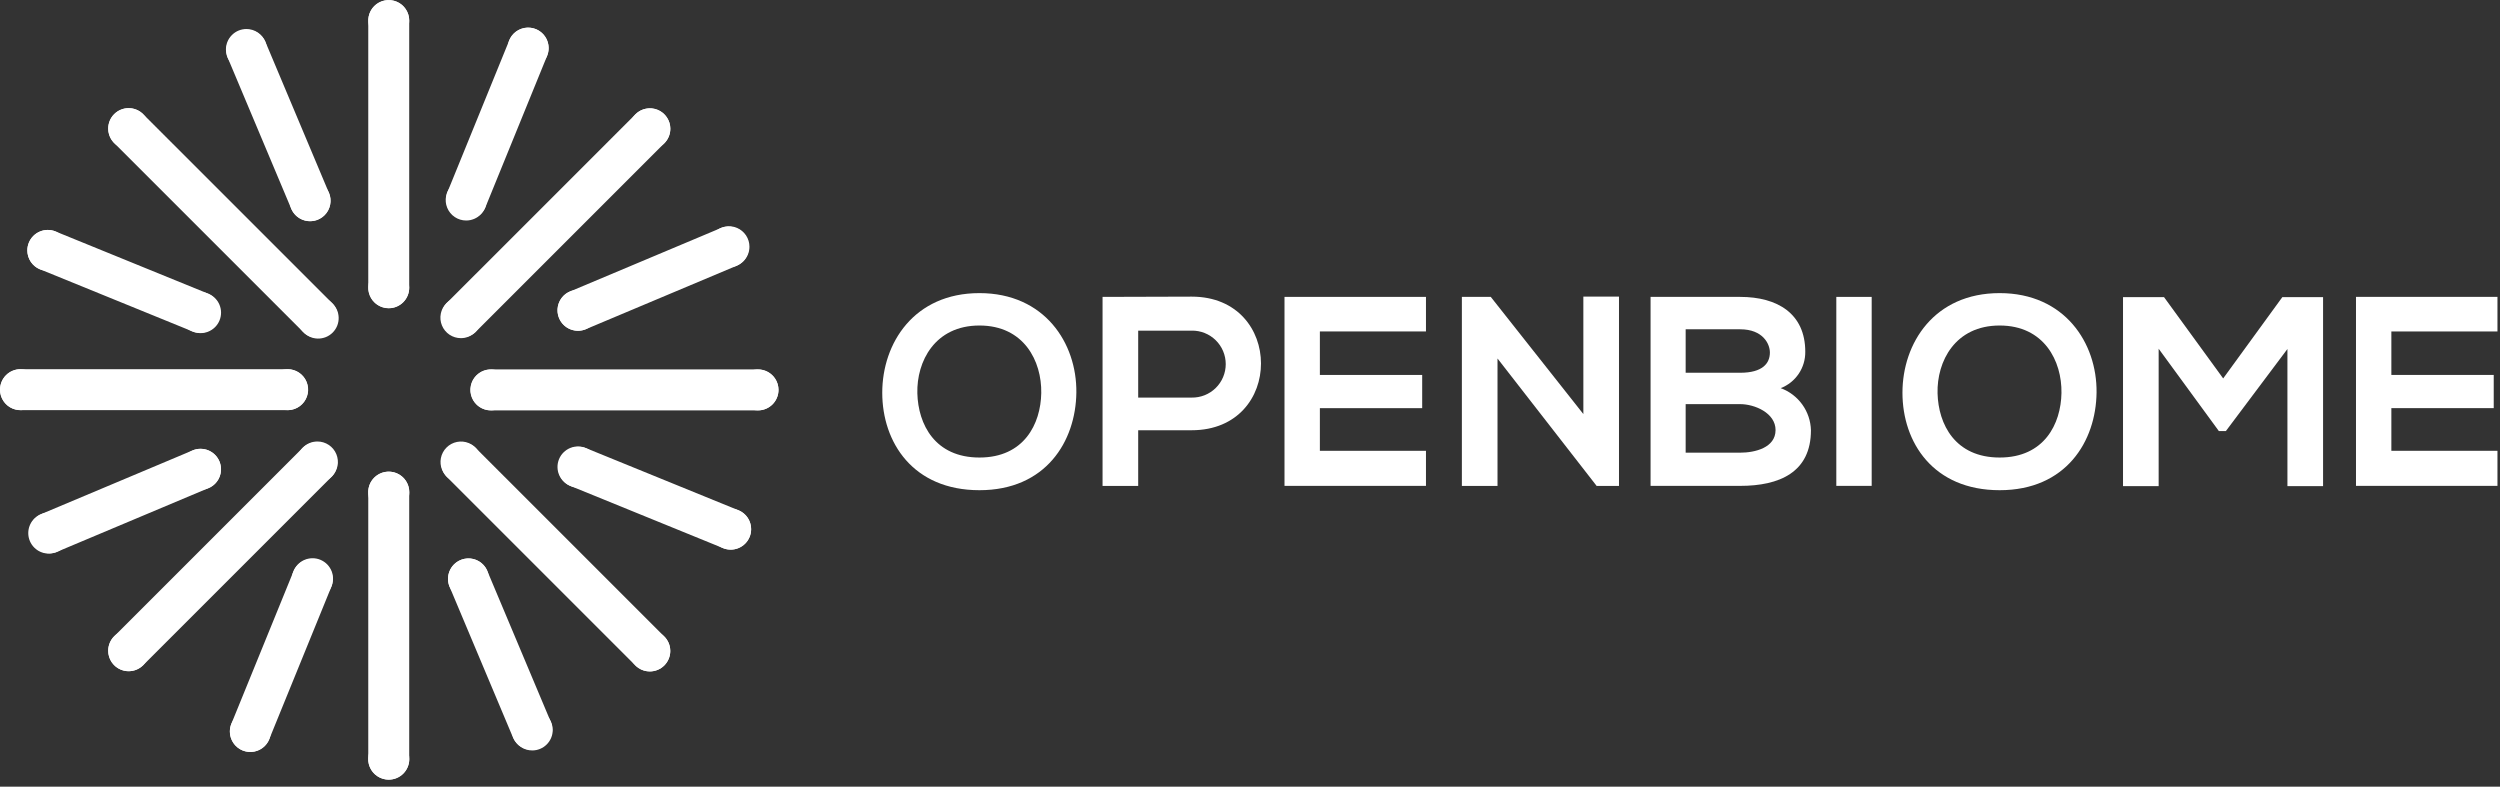<svg width="232" height="73" viewBox="0 0 232 73" fill="none" xmlns="http://www.w3.org/2000/svg">
<rect x="0" y="0" width="232" height="73" fill="#333333" stroke="none"/>
<g clip-path="url(#clip0_349_198)">
<path d="M99.886 36.421C99.836 40.955 97.055 45.49 90.892 45.49C84.729 45.49 81.873 41.055 81.873 36.446C81.873 31.837 84.829 27.201 90.892 27.201C96.93 27.201 99.936 31.836 99.886 36.421ZM85.13 36.496C85.205 39.377 86.758 42.459 90.892 42.459C95.026 42.459 96.579 39.352 96.629 36.471C96.679 33.515 95.029 30.208 90.892 30.208C86.755 30.208 85.055 33.54 85.13 36.496Z" fill="white"/>
<path d="M110.585 39.928H105.624V45.093H102.317V27.552C105.073 27.552 107.829 27.527 110.585 27.527C119.153 27.527 119.178 39.927 110.585 39.927M105.624 36.896H110.585C110.998 36.903 111.408 36.828 111.791 36.676C112.175 36.523 112.524 36.295 112.818 36.006C113.113 35.717 113.347 35.372 113.506 34.991C113.666 34.611 113.748 34.202 113.748 33.789C113.748 33.377 113.666 32.968 113.506 32.587C113.347 32.207 113.113 31.862 112.818 31.573C112.524 31.284 112.175 31.056 111.791 30.903C111.408 30.75 110.998 30.675 110.585 30.683H105.624V36.896Z" fill="white"/>
<path d="M132.33 45.089H119.202V27.551H132.33V30.758H122.484V34.795H131.979V37.877H122.484V41.835H132.33V45.089Z" fill="white"/>
<path d="M146.935 27.527H150.242V45.093H148.188V45.118L138.969 33.268V45.093H135.662V27.552H138.343L146.936 38.425L146.935 27.527Z" fill="white"/>
<path d="M167.529 32.638C167.54 33.367 167.328 34.082 166.92 34.687C166.512 35.292 165.929 35.757 165.249 36.02C166.055 36.315 166.753 36.845 167.254 37.542C167.754 38.239 168.033 39.07 168.055 39.928C168.055 43.836 165.124 45.089 161.491 45.089H153.173V27.552H161.491C164.948 27.552 167.529 29.105 167.529 32.638ZM156.429 34.592H161.49C163.569 34.592 164.246 33.715 164.246 32.713C164.246 31.913 163.595 30.558 161.49 30.558H156.429V34.592ZM156.429 42.008H161.49C162.843 42.008 164.772 41.557 164.772 39.908C164.772 38.33 162.843 37.503 161.49 37.503H156.429V42.008Z" fill="white"/>
<path d="M173.692 27.552H170.41V45.089H173.692V27.552Z" fill="white"/>
<path d="M194.561 36.421C194.511 40.955 191.73 45.49 185.567 45.49C179.404 45.49 176.548 41.055 176.548 36.446C176.548 31.837 179.504 27.201 185.567 27.201C191.605 27.201 194.611 31.836 194.561 36.421ZM179.805 36.496C179.88 39.377 181.433 42.459 185.567 42.459C189.701 42.459 191.254 39.352 191.304 36.471C191.354 33.515 189.704 30.208 185.567 30.208C181.43 30.208 179.73 33.54 179.805 36.496Z" fill="white"/>
<path d="M212.273 32.387L206.561 40.003H205.91L200.323 32.362V45.114H197.016V27.577H200.824L206.311 35.118L211.798 27.577H215.581V45.114H212.274L212.273 32.387Z" fill="white"/>
<path d="M231.764 45.089H218.636V27.551H231.764V30.758H221.918V34.795H231.418V37.877H221.918V41.835H231.764V45.089Z" fill="white"/>
<path d="M43.667 36.183C43.667 35.679 43.867 35.196 44.224 34.839C44.58 34.483 45.063 34.283 45.567 34.283H70.341C70.845 34.283 71.328 34.483 71.684 34.839C72.041 35.196 72.241 35.679 72.241 36.183C72.241 36.687 72.041 37.17 71.684 37.526C71.328 37.883 70.845 38.083 70.341 38.083H45.565C45.061 38.083 44.578 37.883 44.221 37.526C43.865 37.17 43.665 36.687 43.665 36.183" fill="white"/>
<path d="M36.075 43.772C36.579 43.772 37.062 43.972 37.419 44.328C37.775 44.685 37.975 45.168 37.975 45.672V70.446C37.975 70.95 37.775 71.433 37.419 71.79C37.062 72.146 36.579 72.346 36.075 72.346C35.571 72.346 35.088 72.146 34.731 71.79C34.375 71.433 34.175 70.95 34.175 70.446V45.672C34.175 45.168 34.375 44.685 34.731 44.328C35.088 43.972 35.571 43.772 36.075 43.772Z" fill="white"/>
<path d="M36.075 0.021C36.579 0.021 37.062 0.221 37.419 0.578C37.775 0.934 37.975 1.417 37.975 1.921V26.693C37.975 27.197 37.775 27.68 37.419 28.037C37.062 28.393 36.579 28.593 36.075 28.593C35.571 28.593 35.088 28.393 34.731 28.037C34.375 27.68 34.175 27.197 34.175 26.693V1.919C34.175 1.415 34.375 0.932 34.731 0.576C35.088 0.219 35.571 0.019 36.075 0.019" fill="white"/>
<path d="M61.646 10.613C62.001 10.969 62.201 11.452 62.201 11.955C62.201 12.458 62.001 12.941 61.646 13.297L44.128 30.815C43.767 31.144 43.293 31.321 42.805 31.309C42.316 31.297 41.851 31.098 41.506 30.753C41.161 30.408 40.962 29.943 40.95 29.454C40.938 28.966 41.115 28.492 41.444 28.131L58.965 10.613C59.321 10.258 59.804 10.058 60.307 10.058C60.81 10.058 61.293 10.258 61.649 10.613" fill="white"/>
<path d="M61.646 61.754C61.29 62.109 60.807 62.309 60.304 62.309C59.801 62.309 59.318 62.109 58.962 61.754L41.444 44.236C41.115 43.875 40.938 43.401 40.95 42.913C40.962 42.425 41.161 41.959 41.506 41.614C41.851 41.269 42.316 41.07 42.805 41.058C43.293 41.047 43.767 41.224 44.128 41.552L61.646 59.07C62.001 59.426 62.201 59.909 62.201 60.412C62.201 60.915 62.001 61.398 61.646 61.754Z" fill="white"/>
<path d="M51.882 29.536C51.687 29.072 51.684 28.549 51.874 28.084C52.064 27.617 52.431 27.246 52.895 27.05L66.921 21.15C67.381 20.976 67.89 20.988 68.342 21.182C68.793 21.376 69.152 21.738 69.343 22.191C69.534 22.644 69.541 23.153 69.365 23.612C69.188 24.07 68.84 24.442 68.394 24.65L54.369 30.55C53.905 30.745 53.383 30.748 52.916 30.558C52.45 30.368 52.079 30.001 51.883 29.537" fill="white"/>
<path d="M42.738 51.973C43.202 51.778 43.724 51.776 44.191 51.965C44.657 52.155 45.028 52.522 45.224 52.986L51.124 67.012C51.298 67.472 51.286 67.981 51.092 68.433C50.898 68.885 50.536 69.243 50.083 69.434C49.63 69.625 49.121 69.632 48.662 69.456C48.204 69.279 47.832 68.931 47.624 68.485L41.724 54.46C41.529 53.996 41.526 53.474 41.716 53.008C41.906 52.541 42.273 52.17 42.737 51.974" fill="white"/>
<path d="M49.732 2.71C50.198 2.901 50.569 3.268 50.764 3.732C50.959 4.196 50.962 4.718 50.773 5.184L45.03 19.276C44.825 19.72 44.456 20.067 44.002 20.246C43.547 20.425 43.041 20.422 42.589 20.237C42.136 20.053 41.772 19.701 41.572 19.255C41.372 18.809 41.352 18.304 41.515 17.843L47.255 3.752C47.446 3.286 47.813 2.915 48.277 2.72C48.741 2.525 49.263 2.522 49.729 2.711" fill="white"/>
<path d="M69.567 49.824C69.376 50.29 69.009 50.661 68.545 50.856C68.082 51.051 67.559 51.054 67.093 50.865L53.001 45.122C52.759 45.036 52.536 44.902 52.348 44.728C52.159 44.554 52.007 44.343 51.902 44.109C51.797 43.874 51.74 43.621 51.736 43.364C51.731 43.107 51.779 42.852 51.876 42.614C51.973 42.376 52.117 42.16 52.3 41.98C52.483 41.799 52.701 41.657 52.94 41.563C53.179 41.469 53.434 41.424 53.691 41.432C53.948 41.44 54.201 41.499 54.434 41.607L68.526 47.35C68.992 47.541 69.363 47.908 69.558 48.372C69.753 48.836 69.757 49.358 69.567 49.824Z" fill="white"/>
<path d="M36.075 47.588C35.697 47.588 35.328 47.476 35.013 47.266C34.699 47.056 34.454 46.758 34.309 46.408C34.165 46.059 34.127 45.675 34.201 45.304C34.275 44.934 34.456 44.593 34.724 44.326C34.991 44.059 35.331 43.877 35.702 43.803C36.073 43.729 36.457 43.767 36.806 43.912C37.156 44.056 37.454 44.301 37.664 44.615C37.874 44.93 37.986 45.299 37.986 45.677C37.986 46.184 37.785 46.67 37.426 47.028C37.068 47.387 36.582 47.588 36.075 47.588Z" fill="white"/>
<path d="M36.075 72.353C35.697 72.353 35.328 72.241 35.013 72.031C34.699 71.821 34.454 71.522 34.309 71.173C34.165 70.824 34.127 70.44 34.201 70.069C34.275 69.698 34.456 69.358 34.724 69.091C34.991 68.823 35.331 68.641 35.702 68.568C36.073 68.494 36.457 68.532 36.806 68.677C37.156 68.821 37.454 69.066 37.664 69.38C37.874 69.695 37.986 70.064 37.986 70.442C37.986 70.949 37.785 71.435 37.426 71.793C37.068 72.152 36.582 72.353 36.075 72.353Z" fill="white"/>
<path d="M43.474 55.62C43.098 55.62 42.731 55.509 42.418 55.3C42.106 55.091 41.862 54.794 41.719 54.447C41.575 54.1 41.537 53.718 41.611 53.349C41.684 52.981 41.865 52.642 42.13 52.377C42.396 52.111 42.735 51.93 43.103 51.857C43.472 51.783 43.854 51.821 44.201 51.965C44.548 52.108 44.845 52.352 45.054 52.664C45.263 52.977 45.374 53.344 45.374 53.72C45.374 54.224 45.174 54.707 44.818 55.064C44.461 55.42 43.978 55.62 43.474 55.62Z" fill="white"/>
<path d="M42.78 44.774C42.404 44.774 42.037 44.663 41.724 44.454C41.412 44.245 41.168 43.948 41.025 43.601C40.881 43.254 40.843 42.872 40.916 42.503C40.99 42.135 41.171 41.796 41.437 41.531C41.702 41.265 42.041 41.084 42.409 41.011C42.778 40.937 43.16 40.975 43.507 41.119C43.854 41.263 44.151 41.506 44.36 41.819C44.569 42.131 44.68 42.498 44.68 42.874C44.68 43.378 44.48 43.861 44.123 44.218C43.767 44.574 43.284 44.774 42.78 44.774Z" fill="white"/>
<path d="M53.7 45.264C53.324 45.264 52.957 45.153 52.644 44.944C52.332 44.735 52.088 44.438 51.945 44.091C51.801 43.744 51.763 43.362 51.837 42.993C51.91 42.625 52.091 42.286 52.356 42.021C52.622 41.755 52.961 41.574 53.329 41.501C53.698 41.427 54.08 41.465 54.427 41.609C54.774 41.752 55.071 41.996 55.28 42.309C55.489 42.621 55.6 42.988 55.6 43.364C55.6 43.868 55.4 44.351 55.044 44.708C54.687 45.064 54.204 45.264 53.7 45.264Z" fill="white"/>
<path d="M53.639 30.691C53.263 30.691 52.896 30.579 52.583 30.371C52.271 30.162 52.027 29.865 51.884 29.518C51.74 29.171 51.702 28.789 51.776 28.42C51.849 28.052 52.03 27.713 52.295 27.447C52.561 27.182 52.9 27.001 53.268 26.927C53.637 26.854 54.019 26.892 54.366 27.035C54.713 27.179 55.01 27.423 55.219 27.735C55.428 28.048 55.539 28.415 55.539 28.791C55.539 29.295 55.339 29.778 54.983 30.134C54.626 30.491 54.143 30.691 53.639 30.691Z" fill="white"/>
<path d="M67.649 24.797C67.273 24.797 66.906 24.686 66.593 24.477C66.281 24.268 66.037 23.971 65.894 23.624C65.75 23.277 65.712 22.895 65.785 22.526C65.859 22.158 66.04 21.819 66.305 21.554C66.571 21.288 66.91 21.107 67.278 21.034C67.647 20.96 68.029 20.998 68.376 21.142C68.723 21.285 69.02 21.529 69.229 21.841C69.438 22.154 69.549 22.521 69.549 22.897C69.549 23.401 69.349 23.884 68.993 24.241C68.636 24.597 68.153 24.797 67.649 24.797Z" fill="white"/>
<path d="M60.311 13.847C59.935 13.847 59.568 13.736 59.255 13.527C58.943 13.318 58.7 13.021 58.556 12.674C58.412 12.327 58.374 11.945 58.447 11.576C58.521 11.208 58.702 10.869 58.968 10.604C59.233 10.338 59.572 10.157 59.94 10.084C60.309 10.01 60.691 10.048 61.038 10.192C61.385 10.336 61.682 10.579 61.891 10.892C62.1 11.204 62.211 11.571 62.211 11.947C62.211 12.451 62.011 12.934 61.654 13.291C61.298 13.647 60.815 13.847 60.311 13.847Z" fill="white"/>
<path d="M42.769 31.38C42.393 31.38 42.026 31.269 41.713 31.06C41.401 30.851 41.157 30.554 41.014 30.207C40.87 29.86 40.832 29.478 40.906 29.109C40.979 28.741 41.16 28.402 41.425 28.137C41.691 27.871 42.03 27.69 42.398 27.617C42.767 27.543 43.149 27.581 43.496 27.725C43.843 27.869 44.14 28.112 44.349 28.424C44.558 28.737 44.669 29.104 44.669 29.48C44.669 29.984 44.469 30.467 44.112 30.824C43.756 31.18 43.273 31.38 42.769 31.38Z" fill="white"/>
<path d="M43.26 20.463C42.884 20.463 42.517 20.352 42.204 20.143C41.892 19.934 41.648 19.637 41.505 19.29C41.361 18.943 41.323 18.561 41.397 18.192C41.47 17.824 41.651 17.485 41.916 17.22C42.182 16.954 42.521 16.773 42.889 16.7C43.258 16.626 43.64 16.664 43.987 16.808C44.334 16.951 44.631 17.195 44.84 17.508C45.049 17.82 45.16 18.187 45.16 18.563C45.16 18.813 45.111 19.06 45.015 19.29C44.92 19.521 44.78 19.73 44.603 19.907C44.427 20.083 44.218 20.223 43.987 20.319C43.757 20.414 43.51 20.463 43.26 20.463Z" fill="white"/>
<path d="M49.014 6.358C48.638 6.358 48.271 6.247 47.958 6.038C47.646 5.829 47.403 5.532 47.259 5.185C47.115 4.838 47.077 4.456 47.151 4.087C47.224 3.719 47.405 3.38 47.67 3.115C47.936 2.849 48.275 2.668 48.643 2.595C49.012 2.521 49.394 2.559 49.741 2.703C50.088 2.847 50.385 3.09 50.594 3.403C50.803 3.715 50.914 4.082 50.914 4.458C50.914 4.962 50.714 5.445 50.358 5.802C50.001 6.158 49.518 6.358 49.014 6.358Z" fill="white"/>
<path d="M36.075 3.8C35.699 3.8 35.332 3.689 35.019 3.48C34.707 3.271 34.463 2.974 34.32 2.627C34.176 2.28 34.138 1.898 34.212 1.529C34.285 1.161 34.466 0.822 34.731 0.556C34.997 0.291 35.336 0.11 35.704 0.037C36.073 -0.037 36.455 0.001 36.802 0.145C37.149 0.288 37.446 0.532 37.655 0.844C37.864 1.157 37.975 1.524 37.975 1.9C37.975 2.15 37.926 2.397 37.83 2.627C37.735 2.858 37.595 3.067 37.419 3.244C37.242 3.42 37.033 3.56 36.802 3.655C36.572 3.751 36.325 3.8 36.075 3.8Z" fill="white"/>
<path d="M36.075 28.607C35.699 28.607 35.332 28.495 35.019 28.287C34.707 28.078 34.463 27.781 34.32 27.434C34.176 27.087 34.138 26.705 34.212 26.336C34.285 25.968 34.466 25.629 34.731 25.363C34.997 25.098 35.336 24.917 35.704 24.843C36.073 24.77 36.455 24.808 36.802 24.951C37.149 25.095 37.446 25.339 37.655 25.651C37.864 25.964 37.975 26.331 37.975 26.707C37.975 27.211 37.775 27.694 37.419 28.05C37.062 28.407 36.579 28.607 36.075 28.607Z" fill="white"/>
<path d="M67.804 51.006C67.428 51.006 67.061 50.895 66.748 50.686C66.436 50.477 66.192 50.18 66.049 49.833C65.905 49.486 65.867 49.104 65.941 48.735C66.014 48.367 66.195 48.028 66.46 47.763C66.726 47.497 67.065 47.316 67.433 47.243C67.802 47.169 68.184 47.207 68.531 47.351C68.878 47.495 69.175 47.738 69.384 48.05C69.593 48.363 69.704 48.73 69.704 49.106C69.704 49.61 69.504 50.093 69.147 50.45C68.791 50.806 68.308 51.006 67.804 51.006Z" fill="white"/>
<path d="M70.346 38.082C69.97 38.082 69.603 37.971 69.29 37.762C68.978 37.553 68.734 37.256 68.591 36.909C68.447 36.562 68.409 36.18 68.483 35.811C68.556 35.443 68.737 35.104 69.002 34.839C69.268 34.573 69.607 34.392 69.975 34.319C70.344 34.245 70.726 34.283 71.073 34.427C71.42 34.57 71.717 34.814 71.926 35.126C72.135 35.439 72.246 35.806 72.246 36.182C72.246 36.686 72.046 37.169 71.689 37.526C71.333 37.882 70.85 38.082 70.346 38.082Z" fill="white"/>
<path d="M45.547 38.082C45.171 38.082 44.804 37.971 44.491 37.762C44.179 37.553 43.935 37.256 43.792 36.909C43.648 36.562 43.61 36.18 43.684 35.811C43.757 35.443 43.938 35.104 44.203 34.839C44.469 34.573 44.808 34.392 45.176 34.319C45.545 34.245 45.927 34.283 46.274 34.427C46.621 34.57 46.918 34.814 47.127 35.126C47.336 35.439 47.447 35.806 47.447 36.182C47.447 36.686 47.247 37.169 46.891 37.526C46.534 37.882 46.051 38.082 45.547 38.082Z" fill="white"/>
<path d="M60.303 62.307C59.927 62.307 59.56 62.196 59.247 61.987C58.935 61.778 58.691 61.481 58.548 61.134C58.404 60.787 58.366 60.405 58.44 60.036C58.513 59.668 58.694 59.329 58.959 59.064C59.225 58.798 59.564 58.617 59.932 58.544C60.301 58.47 60.683 58.508 61.03 58.652C61.377 58.795 61.674 59.039 61.883 59.352C62.092 59.664 62.203 60.031 62.203 60.407C62.203 60.911 62.003 61.394 61.647 61.751C61.29 62.107 60.807 62.307 60.303 62.307Z" fill="white"/>
<path d="M49.393 69.641C49.017 69.641 48.65 69.53 48.337 69.321C48.025 69.112 47.781 68.815 47.638 68.468C47.494 68.121 47.456 67.739 47.529 67.37C47.603 67.002 47.784 66.663 48.05 66.398C48.315 66.132 48.654 65.951 49.022 65.878C49.391 65.804 49.773 65.842 50.12 65.986C50.467 66.129 50.764 66.373 50.973 66.686C51.182 66.998 51.293 67.365 51.293 67.741C51.293 68.245 51.093 68.728 50.736 69.085C50.38 69.441 49.897 69.641 49.393 69.641Z" fill="white"/>
<path d="M28.578 36.159C28.578 36.408 28.529 36.656 28.433 36.886C28.338 37.117 28.198 37.326 28.021 37.502C27.845 37.679 27.636 37.819 27.405 37.914C27.175 38.01 26.927 38.059 26.678 38.059H1.906C1.402 38.059 0.919 37.859 0.562 37.502C0.206 37.146 0.006 36.663 0.006 36.159C0.006 35.655 0.206 35.172 0.562 34.816C0.919 34.459 1.402 34.259 1.906 34.259H26.68C27.184 34.259 27.667 34.459 28.023 34.816C28.38 35.172 28.58 35.655 28.58 36.159" fill="white"/>
<path d="M10.6 61.733C10.245 61.377 10.045 60.894 10.045 60.391C10.045 59.888 10.245 59.405 10.6 59.049L28.118 41.531C28.479 41.203 28.953 41.026 29.441 41.037C29.93 41.049 30.395 41.248 30.74 41.593C31.085 41.938 31.284 42.404 31.296 42.892C31.308 43.38 31.131 43.854 30.802 44.215L13.284 61.733C12.928 62.089 12.445 62.288 11.942 62.288C11.439 62.288 10.956 62.089 10.6 61.733Z" fill="white"/>
<path d="M10.6 10.593C10.956 10.238 11.439 10.038 11.942 10.038C12.445 10.038 12.928 10.238 13.284 10.593L30.802 28.11C30.993 28.283 31.147 28.493 31.255 28.727C31.363 28.961 31.421 29.214 31.428 29.472C31.434 29.73 31.389 29.986 31.293 30.225C31.197 30.464 31.054 30.682 30.872 30.864C30.69 31.046 30.472 31.189 30.233 31.285C29.994 31.38 29.737 31.426 29.48 31.42C29.222 31.413 28.969 31.354 28.735 31.246C28.5 31.139 28.291 30.984 28.118 30.793L10.6 13.276C10.245 12.92 10.045 12.437 10.045 11.934C10.045 11.431 10.245 10.948 10.6 10.592" fill="white"/>
<path d="M20.364 42.809C20.559 43.273 20.562 43.796 20.372 44.262C20.182 44.728 19.815 45.099 19.351 45.295L5.325 51.195C5.093 51.303 4.842 51.363 4.587 51.372C4.332 51.38 4.077 51.337 3.839 51.245C3.6 51.153 3.383 51.014 3.2 50.836C3.016 50.658 2.871 50.445 2.772 50.21C2.673 49.974 2.622 49.721 2.623 49.466C2.624 49.21 2.676 48.958 2.777 48.723C2.878 48.488 3.025 48.276 3.21 48.099C3.395 47.923 3.613 47.785 3.852 47.695L17.877 41.795C18.341 41.6 18.863 41.597 19.329 41.788C19.796 41.977 20.167 42.344 20.363 42.808" fill="white"/>
<path d="M29.507 20.372C29.043 20.567 28.521 20.57 28.055 20.38C27.588 20.19 27.217 19.823 27.021 19.359L21.121 5.333C20.947 4.873 20.959 4.364 21.153 3.912C21.347 3.461 21.709 3.102 22.162 2.911C22.615 2.72 23.124 2.713 23.583 2.89C24.041 3.067 24.413 3.414 24.621 3.86L30.521 17.885C30.716 18.349 30.719 18.872 30.529 19.338C30.339 19.804 29.972 20.175 29.508 20.371" fill="white"/>
<path d="M22.513 69.635C22.047 69.445 21.676 69.077 21.481 68.613C21.286 68.15 21.282 67.627 21.472 67.161L27.215 53.069C27.301 52.827 27.435 52.605 27.609 52.416C27.783 52.227 27.994 52.075 28.228 51.97C28.463 51.865 28.716 51.808 28.973 51.804C29.23 51.8 29.485 51.847 29.723 51.944C29.961 52.041 30.177 52.186 30.358 52.368C30.538 52.551 30.68 52.769 30.774 53.008C30.868 53.247 30.913 53.503 30.905 53.759C30.898 54.016 30.838 54.269 30.73 54.502L24.987 68.594C24.797 69.06 24.429 69.431 23.965 69.626C23.502 69.821 22.979 69.825 22.513 69.635Z" fill="white"/>
<path d="M2.683 22.521C2.873 22.055 3.241 21.684 3.705 21.489C4.169 21.294 4.691 21.29 5.157 21.48L19.249 27.223C19.491 27.309 19.713 27.443 19.902 27.617C20.091 27.791 20.243 28.002 20.348 28.236C20.453 28.471 20.51 28.724 20.514 28.981C20.518 29.238 20.471 29.493 20.374 29.731C20.277 29.969 20.133 30.185 19.95 30.365C19.767 30.546 19.549 30.688 19.31 30.782C19.071 30.876 18.816 30.921 18.559 30.913C18.302 30.905 18.049 30.846 17.816 30.738L3.723 24.995C3.257 24.804 2.886 24.437 2.691 23.973C2.496 23.509 2.493 22.987 2.682 22.521" fill="white"/>
<path d="M28.78 16.732C29.156 16.732 29.523 16.843 29.836 17.052C30.148 17.261 30.392 17.558 30.535 17.905C30.679 18.252 30.717 18.634 30.643 19.003C30.57 19.371 30.389 19.71 30.123 19.975C29.858 20.241 29.519 20.422 29.151 20.495C28.782 20.569 28.4 20.531 28.053 20.387C27.706 20.244 27.409 20 27.2 19.688C26.991 19.375 26.88 19.008 26.88 18.632C26.88 18.128 27.08 17.645 27.436 17.288C27.793 16.932 28.276 16.732 28.78 16.732Z" fill="white"/>
<path d="M29.462 27.555C29.838 27.555 30.205 27.666 30.518 27.875C30.83 28.084 31.074 28.381 31.217 28.728C31.361 29.075 31.399 29.457 31.326 29.826C31.252 30.194 31.071 30.533 30.805 30.798C30.54 31.064 30.201 31.245 29.833 31.318C29.464 31.392 29.082 31.354 28.735 31.21C28.388 31.067 28.091 30.823 27.882 30.511C27.673 30.198 27.562 29.831 27.562 29.455C27.562 28.951 27.762 28.468 28.119 28.111C28.475 27.755 28.958 27.555 29.462 27.555Z" fill="white"/>
<path d="M18.532 27.088C18.908 27.088 19.275 27.199 19.588 27.408C19.9 27.617 20.144 27.914 20.287 28.261C20.431 28.608 20.469 28.99 20.395 29.359C20.322 29.727 20.141 30.066 19.875 30.331C19.61 30.597 19.271 30.778 18.903 30.851C18.534 30.925 18.152 30.887 17.805 30.743C17.458 30.599 17.161 30.356 16.952 30.044C16.743 29.731 16.632 29.364 16.632 28.988C16.632 28.738 16.681 28.491 16.777 28.261C16.872 28.03 17.012 27.821 17.189 27.644C17.365 27.468 17.574 27.328 17.805 27.233C18.035 27.137 18.282 27.088 18.532 27.088Z" fill="white"/>
<path d="M18.607 41.654C18.983 41.654 19.35 41.766 19.663 41.974C19.975 42.183 20.219 42.48 20.362 42.827C20.506 43.174 20.544 43.556 20.471 43.925C20.397 44.293 20.216 44.632 19.951 44.898C19.685 45.163 19.346 45.344 18.978 45.417C18.609 45.491 18.227 45.453 17.88 45.309C17.533 45.166 17.236 44.922 17.027 44.61C16.818 44.297 16.707 43.93 16.707 43.554C16.707 43.304 16.756 43.057 16.852 42.827C16.947 42.596 17.087 42.387 17.264 42.211C17.44 42.034 17.649 41.894 17.88 41.799C18.11 41.703 18.358 41.654 18.607 41.654Z" fill="white"/>
<path d="M4.596 47.548C4.972 47.548 5.339 47.66 5.652 47.868C5.964 48.077 6.208 48.374 6.351 48.721C6.495 49.068 6.533 49.45 6.459 49.819C6.386 50.187 6.205 50.526 5.939 50.792C5.674 51.057 5.335 51.238 4.967 51.312C4.598 51.385 4.216 51.347 3.869 51.203C3.522 51.06 3.225 50.816 3.016 50.504C2.807 50.191 2.696 49.824 2.696 49.448C2.696 48.944 2.896 48.461 3.252 48.105C3.609 47.748 4.092 47.548 4.596 47.548Z" fill="white"/>
<path d="M11.939 58.487C12.315 58.487 12.682 58.599 12.995 58.807C13.307 59.016 13.551 59.313 13.694 59.66C13.838 60.007 13.876 60.389 13.803 60.758C13.729 61.126 13.548 61.465 13.283 61.731C13.017 61.996 12.678 62.177 12.31 62.251C11.941 62.324 11.559 62.286 11.212 62.142C10.865 61.999 10.568 61.755 10.359 61.443C10.15 61.13 10.039 60.763 10.039 60.387C10.039 59.883 10.239 59.4 10.595 59.044C10.952 58.687 11.435 58.487 11.939 58.487Z" fill="white"/>
<path d="M29.457 40.971C29.833 40.971 30.2 41.082 30.513 41.291C30.825 41.5 31.069 41.797 31.212 42.144C31.356 42.491 31.394 42.873 31.32 43.242C31.247 43.61 31.066 43.949 30.8 44.215C30.535 44.48 30.196 44.661 29.828 44.734C29.459 44.808 29.077 44.77 28.73 44.626C28.383 44.483 28.086 44.239 27.877 43.926C27.668 43.614 27.557 43.247 27.557 42.871C27.557 42.367 27.757 41.884 28.113 41.528C28.47 41.171 28.953 40.971 29.457 40.971Z" fill="white"/>
<path d="M28.974 51.869C29.35 51.869 29.717 51.98 30.03 52.189C30.342 52.398 30.586 52.695 30.729 53.042C30.873 53.389 30.911 53.771 30.837 54.14C30.764 54.508 30.583 54.847 30.317 55.112C30.052 55.378 29.713 55.559 29.345 55.632C28.976 55.706 28.594 55.668 28.247 55.524C27.9 55.38 27.603 55.137 27.394 54.825C27.185 54.512 27.074 54.145 27.074 53.769C27.074 53.265 27.274 52.782 27.631 52.425C27.987 52.069 28.47 51.869 28.974 51.869Z" fill="white"/>
<path d="M23.231 65.987C23.607 65.987 23.974 66.099 24.287 66.307C24.599 66.516 24.843 66.813 24.986 67.16C25.13 67.507 25.168 67.889 25.095 68.258C25.021 68.626 24.84 68.965 24.575 69.231C24.309 69.496 23.97 69.677 23.602 69.751C23.233 69.824 22.851 69.786 22.504 69.642C22.157 69.499 21.86 69.255 21.651 68.943C21.442 68.63 21.331 68.263 21.331 67.887C21.331 67.383 21.531 66.9 21.887 66.544C22.244 66.187 22.727 65.987 23.231 65.987Z" fill="white"/>
<path d="M4.433 21.337C4.809 21.337 5.176 21.448 5.489 21.657C5.801 21.866 6.045 22.163 6.188 22.51C6.332 22.857 6.37 23.239 6.296 23.608C6.223 23.976 6.042 24.315 5.777 24.58C5.511 24.846 5.172 25.027 4.804 25.1C4.435 25.174 4.053 25.136 3.706 24.992C3.359 24.849 3.062 24.605 2.853 24.293C2.644 23.98 2.533 23.613 2.533 23.237C2.533 22.987 2.582 22.74 2.678 22.51C2.773 22.279 2.913 22.07 3.09 21.893C3.266 21.717 3.475 21.577 3.706 21.482C3.936 21.386 4.183 21.337 4.433 21.337Z" fill="white"/>
<path d="M1.9 34.264C2.276 34.264 2.643 34.375 2.956 34.584C3.268 34.793 3.512 35.09 3.655 35.437C3.799 35.784 3.837 36.166 3.763 36.535C3.69 36.903 3.509 37.242 3.244 37.507C2.978 37.773 2.639 37.954 2.271 38.027C1.902 38.101 1.52 38.063 1.173 37.919C0.826 37.776 0.529 37.532 0.32 37.219C0.111 36.907 0 36.54 0 36.164C0 35.66 0.2 35.177 0.556 34.82C0.913 34.464 1.396 34.264 1.9 34.264Z" fill="white"/>
<path d="M26.698 34.264C27.074 34.264 27.441 34.375 27.754 34.584C28.066 34.793 28.31 35.09 28.453 35.437C28.597 35.784 28.635 36.166 28.561 36.535C28.488 36.903 28.307 37.242 28.041 37.507C27.776 37.773 27.437 37.954 27.069 38.027C26.7 38.101 26.318 38.063 25.971 37.919C25.624 37.776 25.327 37.532 25.118 37.219C24.909 36.907 24.798 36.54 24.798 36.164C24.798 35.66 24.998 35.177 25.355 34.82C25.711 34.464 26.194 34.264 26.698 34.264Z" fill="white"/>
<path d="M11.939 10.034C12.315 10.034 12.682 10.145 12.995 10.354C13.307 10.563 13.551 10.86 13.694 11.207C13.838 11.554 13.876 11.936 13.803 12.305C13.729 12.673 13.548 13.012 13.283 13.277C13.017 13.543 12.678 13.724 12.31 13.797C11.941 13.871 11.559 13.833 11.212 13.689C10.865 13.546 10.568 13.302 10.359 12.989C10.15 12.677 10.039 12.31 10.039 11.934C10.039 11.43 10.239 10.947 10.595 10.59C10.952 10.234 11.435 10.034 11.939 10.034Z" fill="white"/>
<path d="M22.866 2.693C23.242 2.693 23.609 2.805 23.922 3.013C24.234 3.222 24.478 3.519 24.621 3.866C24.765 4.213 24.803 4.595 24.73 4.964C24.656 5.332 24.475 5.671 24.209 5.937C23.944 6.202 23.605 6.383 23.237 6.457C22.868 6.53 22.486 6.492 22.139 6.348C21.792 6.205 21.495 5.961 21.286 5.649C21.077 5.336 20.966 4.969 20.966 4.593C20.966 4.089 21.166 3.606 21.523 3.25C21.879 2.893 22.362 2.693 22.866 2.693Z" fill="white"/>
</g>
<defs>
<clipPath id="clip0_349_198">
<rect width="231.765" height="72.353" fill="white"/>
</clipPath>
</defs>
</svg>
